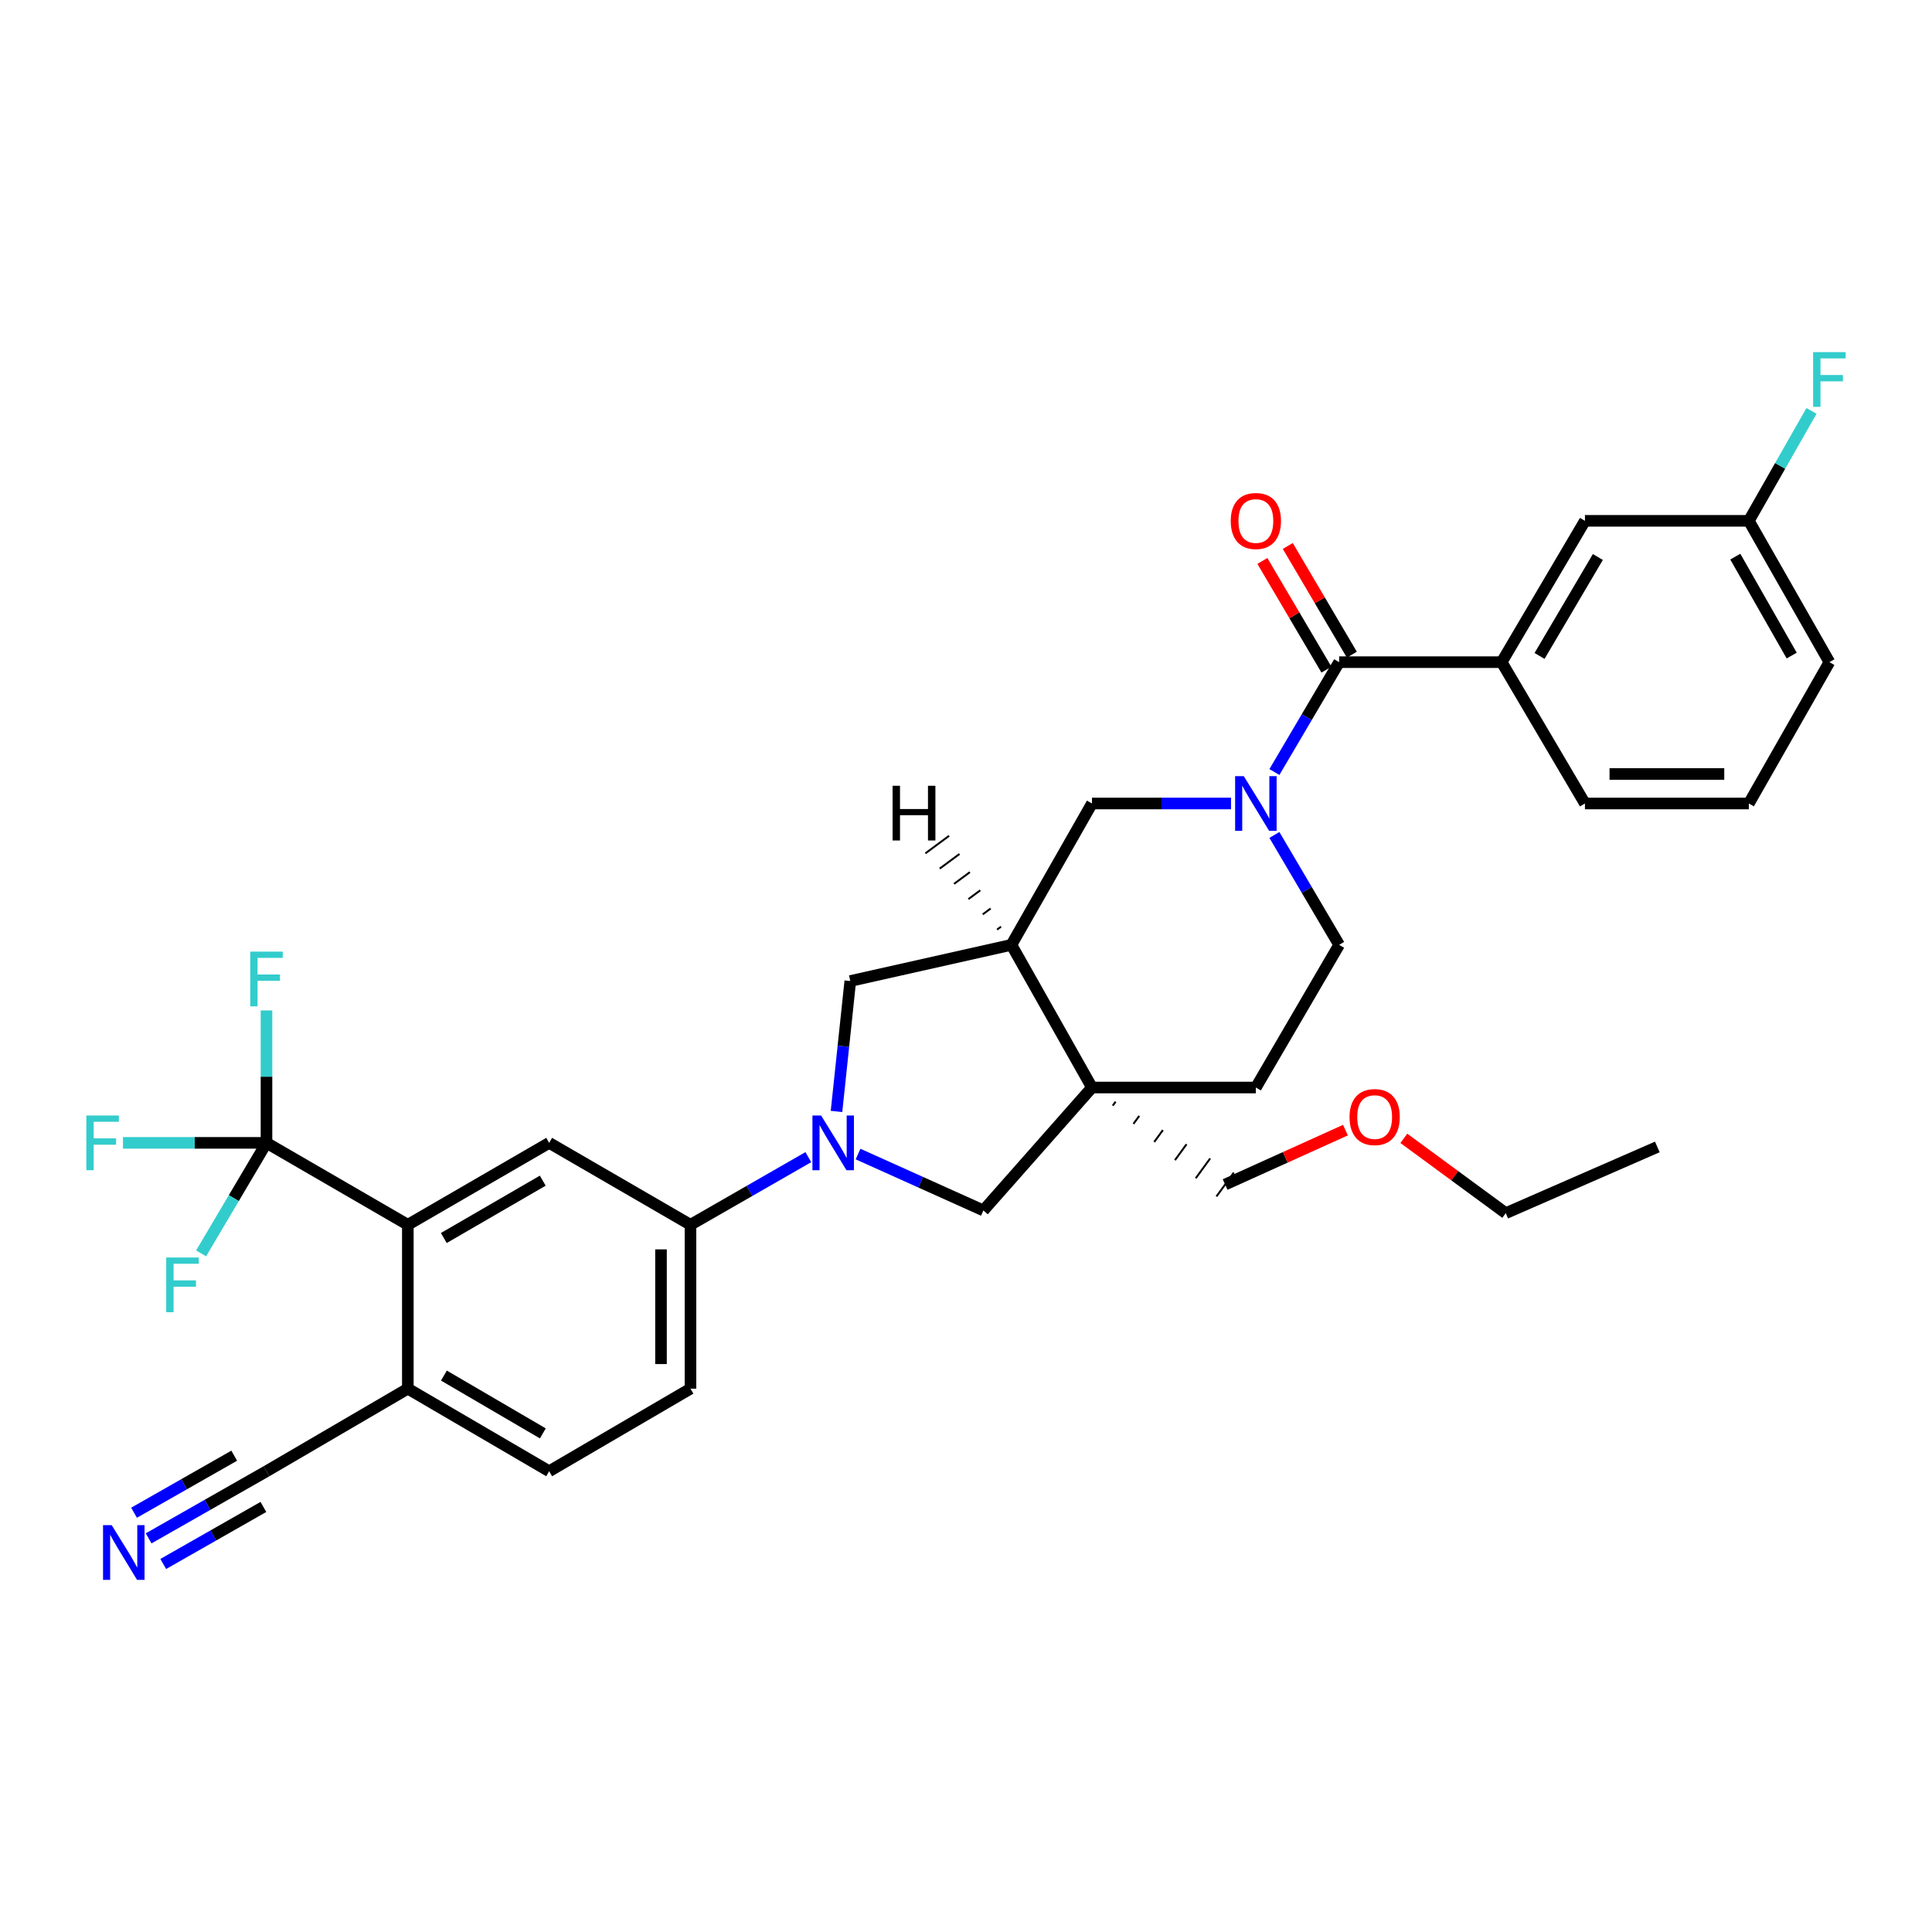 <?xml version='1.0' encoding='iso-8859-1'?>
<svg version='1.1' baseProfile='full'
              xmlns='http://www.w3.org/2000/svg'
                      xmlns:rdkit='http://www.rdkit.org/xml'
                      xmlns:xlink='http://www.w3.org/1999/xlink'
                  xml:space='preserve'
width='1000px' height='1000px' viewBox='0 0 1000 1000'>
<!-- END OF HEADER -->
<rect style='opacity:1.0;fill:#FFFFFF;stroke:none' width='1000' height='1000' x='0' y='0'> </rect>
<path class='bond-2' d='M 659.628,399.602 L 676.383,371.168' style='fill:none;fill-rule:evenodd;stroke:#0000FF;stroke-width:6px;stroke-linecap:butt;stroke-linejoin:miter;stroke-opacity:1' />
<path class='bond-2' d='M 676.383,371.168 L 693.138,342.733' style='fill:none;fill-rule:evenodd;stroke:#000000;stroke-width:6px;stroke-linecap:butt;stroke-linejoin:miter;stroke-opacity:1' />
<path class='bond-9' d='M 637.172,415.884 L 601.188,415.884' style='fill:none;fill-rule:evenodd;stroke:#0000FF;stroke-width:6px;stroke-linecap:butt;stroke-linejoin:miter;stroke-opacity:1' />
<path class='bond-9' d='M 601.188,415.884 L 565.205,415.884' style='fill:none;fill-rule:evenodd;stroke:#000000;stroke-width:6px;stroke-linecap:butt;stroke-linejoin:miter;stroke-opacity:1' />
<path class='bond-15' d='M 659.626,432.167 L 676.382,460.61' style='fill:none;fill-rule:evenodd;stroke:#0000FF;stroke-width:6px;stroke-linecap:butt;stroke-linejoin:miter;stroke-opacity:1' />
<path class='bond-15' d='M 676.382,460.61 L 693.138,489.052' style='fill:none;fill-rule:evenodd;stroke:#000000;stroke-width:6px;stroke-linecap:butt;stroke-linejoin:miter;stroke-opacity:1' />
<path class='bond-0' d='M 432.976,575.279 L 436.54,541.528' style='fill:none;fill-rule:evenodd;stroke:#0000FF;stroke-width:6px;stroke-linecap:butt;stroke-linejoin:miter;stroke-opacity:1' />
<path class='bond-0' d='M 436.54,541.528 L 440.104,507.776' style='fill:none;fill-rule:evenodd;stroke:#000000;stroke-width:6px;stroke-linecap:butt;stroke-linejoin:miter;stroke-opacity:1' />
<path class='bond-7' d='M 418.39,598.932 L 387.893,616.439' style='fill:none;fill-rule:evenodd;stroke:#0000FF;stroke-width:6px;stroke-linecap:butt;stroke-linejoin:miter;stroke-opacity:1' />
<path class='bond-7' d='M 387.893,616.439 L 357.396,633.946' style='fill:none;fill-rule:evenodd;stroke:#000000;stroke-width:6px;stroke-linecap:butt;stroke-linejoin:miter;stroke-opacity:1' />
<path class='bond-34' d='M 444.13,597.336 L 476.568,611.931' style='fill:none;fill-rule:evenodd;stroke:#0000FF;stroke-width:6px;stroke-linecap:butt;stroke-linejoin:miter;stroke-opacity:1' />
<path class='bond-34' d='M 476.568,611.931 L 509.006,626.526' style='fill:none;fill-rule:evenodd;stroke:#000000;stroke-width:6px;stroke-linecap:butt;stroke-linejoin:miter;stroke-opacity:1' />
<path class='bond-1' d='M 565.205,562.898 L 650.033,562.898' style='fill:none;fill-rule:evenodd;stroke:#000000;stroke-width:6px;stroke-linecap:butt;stroke-linejoin:miter;stroke-opacity:1' />
<path class='bond-6' d='M 565.205,562.898 L 509.006,626.526' style='fill:none;fill-rule:evenodd;stroke:#000000;stroke-width:6px;stroke-linecap:butt;stroke-linejoin:miter;stroke-opacity:1' />
<path class='bond-25' d='M 575.942,572.295 L 577.44,570.239' style='fill:none;fill-rule:evenodd;stroke:#000000;stroke-width:1.0px;stroke-linecap:butt;stroke-linejoin:miter;stroke-opacity:1' />
<path class='bond-25' d='M 586.68,581.692 L 589.676,577.579' style='fill:none;fill-rule:evenodd;stroke:#000000;stroke-width:1.0px;stroke-linecap:butt;stroke-linejoin:miter;stroke-opacity:1' />
<path class='bond-25' d='M 597.417,591.088 L 601.911,584.92' style='fill:none;fill-rule:evenodd;stroke:#000000;stroke-width:1.0px;stroke-linecap:butt;stroke-linejoin:miter;stroke-opacity:1' />
<path class='bond-25' d='M 608.155,600.485 L 614.147,592.26' style='fill:none;fill-rule:evenodd;stroke:#000000;stroke-width:1.0px;stroke-linecap:butt;stroke-linejoin:miter;stroke-opacity:1' />
<path class='bond-25' d='M 618.892,609.882 L 626.383,599.601' style='fill:none;fill-rule:evenodd;stroke:#000000;stroke-width:1.0px;stroke-linecap:butt;stroke-linejoin:miter;stroke-opacity:1' />
<path class='bond-25' d='M 629.63,619.278 L 638.618,606.941' style='fill:none;fill-rule:evenodd;stroke:#000000;stroke-width:1.0px;stroke-linecap:butt;stroke-linejoin:miter;stroke-opacity:1' />
<path class='bond-33' d='M 565.205,562.898 L 523.507,489.052' style='fill:none;fill-rule:evenodd;stroke:#000000;stroke-width:6px;stroke-linecap:butt;stroke-linejoin:miter;stroke-opacity:1' />
<path class='bond-11' d='M 693.138,342.733 L 777.254,342.733' style='fill:none;fill-rule:evenodd;stroke:#000000;stroke-width:6px;stroke-linecap:butt;stroke-linejoin:miter;stroke-opacity:1' />
<path class='bond-17' d='M 699.714,338.859 L 683.135,310.725' style='fill:none;fill-rule:evenodd;stroke:#000000;stroke-width:6px;stroke-linecap:butt;stroke-linejoin:miter;stroke-opacity:1' />
<path class='bond-17' d='M 683.135,310.725 L 666.557,282.591' style='fill:none;fill-rule:evenodd;stroke:#FF0000;stroke-width:6px;stroke-linecap:butt;stroke-linejoin:miter;stroke-opacity:1' />
<path class='bond-17' d='M 686.563,346.608 L 669.984,318.474' style='fill:none;fill-rule:evenodd;stroke:#000000;stroke-width:6px;stroke-linecap:butt;stroke-linejoin:miter;stroke-opacity:1' />
<path class='bond-17' d='M 669.984,318.474 L 653.406,290.34' style='fill:none;fill-rule:evenodd;stroke:#FF0000;stroke-width:6px;stroke-linecap:butt;stroke-linejoin:miter;stroke-opacity:1' />
<path class='bond-3' d='M 137.935,591.544 L 211.094,633.946' style='fill:none;fill-rule:evenodd;stroke:#000000;stroke-width:6px;stroke-linecap:butt;stroke-linejoin:miter;stroke-opacity:1' />
<path class='bond-21' d='M 137.935,591.544 L 121.016,620.146' style='fill:none;fill-rule:evenodd;stroke:#000000;stroke-width:6px;stroke-linecap:butt;stroke-linejoin:miter;stroke-opacity:1' />
<path class='bond-21' d='M 121.016,620.146 L 104.096,648.748' style='fill:none;fill-rule:evenodd;stroke:#33CCCC;stroke-width:6px;stroke-linecap:butt;stroke-linejoin:miter;stroke-opacity:1' />
<path class='bond-22' d='M 137.935,591.544 L 137.935,557.271' style='fill:none;fill-rule:evenodd;stroke:#000000;stroke-width:6px;stroke-linecap:butt;stroke-linejoin:miter;stroke-opacity:1' />
<path class='bond-22' d='M 137.935,557.271 L 137.935,522.997' style='fill:none;fill-rule:evenodd;stroke:#33CCCC;stroke-width:6px;stroke-linecap:butt;stroke-linejoin:miter;stroke-opacity:1' />
<path class='bond-23' d='M 137.935,591.544 L 100.791,591.544' style='fill:none;fill-rule:evenodd;stroke:#000000;stroke-width:6px;stroke-linecap:butt;stroke-linejoin:miter;stroke-opacity:1' />
<path class='bond-23' d='M 100.791,591.544 L 63.648,591.544' style='fill:none;fill-rule:evenodd;stroke:#33CCCC;stroke-width:6px;stroke-linecap:butt;stroke-linejoin:miter;stroke-opacity:1' />
<path class='bond-4' d='M 523.507,489.052 L 565.205,415.884' style='fill:none;fill-rule:evenodd;stroke:#000000;stroke-width:6px;stroke-linecap:butt;stroke-linejoin:miter;stroke-opacity:1' />
<path class='bond-10' d='M 523.507,489.052 L 440.104,507.776' style='fill:none;fill-rule:evenodd;stroke:#000000;stroke-width:6px;stroke-linecap:butt;stroke-linejoin:miter;stroke-opacity:1' />
<path class='bond-37' d='M 518.132,479.646 L 516.087,481.158' style='fill:none;fill-rule:evenodd;stroke:#000000;stroke-width:1.0px;stroke-linecap:butt;stroke-linejoin:miter;stroke-opacity:1' />
<path class='bond-37' d='M 512.757,470.239 L 508.666,473.265' style='fill:none;fill-rule:evenodd;stroke:#000000;stroke-width:1.0px;stroke-linecap:butt;stroke-linejoin:miter;stroke-opacity:1' />
<path class='bond-37' d='M 507.382,460.833 L 501.246,465.371' style='fill:none;fill-rule:evenodd;stroke:#000000;stroke-width:1.0px;stroke-linecap:butt;stroke-linejoin:miter;stroke-opacity:1' />
<path class='bond-37' d='M 502.007,451.426 L 493.825,457.478' style='fill:none;fill-rule:evenodd;stroke:#000000;stroke-width:1.0px;stroke-linecap:butt;stroke-linejoin:miter;stroke-opacity:1' />
<path class='bond-37' d='M 496.632,442.02 L 486.405,449.584' style='fill:none;fill-rule:evenodd;stroke:#000000;stroke-width:1.0px;stroke-linecap:butt;stroke-linejoin:miter;stroke-opacity:1' />
<path class='bond-37' d='M 491.257,432.613 L 478.985,441.69' style='fill:none;fill-rule:evenodd;stroke:#000000;stroke-width:1.0px;stroke-linecap:butt;stroke-linejoin:miter;stroke-opacity:1' />
<path class='bond-5' d='M 211.094,633.946 L 284.245,591.544' style='fill:none;fill-rule:evenodd;stroke:#000000;stroke-width:6px;stroke-linecap:butt;stroke-linejoin:miter;stroke-opacity:1' />
<path class='bond-5' d='M 229.722,640.792 L 280.927,611.111' style='fill:none;fill-rule:evenodd;stroke:#000000;stroke-width:6px;stroke-linecap:butt;stroke-linejoin:miter;stroke-opacity:1' />
<path class='bond-36' d='M 211.094,633.946 L 211.094,718.765' style='fill:none;fill-rule:evenodd;stroke:#000000;stroke-width:6px;stroke-linecap:butt;stroke-linejoin:miter;stroke-opacity:1' />
<path class='bond-8' d='M 357.396,633.946 L 284.245,591.544' style='fill:none;fill-rule:evenodd;stroke:#000000;stroke-width:6px;stroke-linecap:butt;stroke-linejoin:miter;stroke-opacity:1' />
<path class='bond-19' d='M 357.396,633.946 L 357.396,718.765' style='fill:none;fill-rule:evenodd;stroke:#000000;stroke-width:6px;stroke-linecap:butt;stroke-linejoin:miter;stroke-opacity:1' />
<path class='bond-19' d='M 342.131,646.669 L 342.131,706.042' style='fill:none;fill-rule:evenodd;stroke:#000000;stroke-width:6px;stroke-linecap:butt;stroke-linejoin:miter;stroke-opacity:1' />
<path class='bond-18' d='M 777.254,342.733 L 820.367,269.583' style='fill:none;fill-rule:evenodd;stroke:#000000;stroke-width:6px;stroke-linecap:butt;stroke-linejoin:miter;stroke-opacity:1' />
<path class='bond-18' d='M 796.871,339.511 L 827.051,288.306' style='fill:none;fill-rule:evenodd;stroke:#000000;stroke-width:6px;stroke-linecap:butt;stroke-linejoin:miter;stroke-opacity:1' />
<path class='bond-27' d='M 777.254,342.733 L 820.367,415.884' style='fill:none;fill-rule:evenodd;stroke:#000000;stroke-width:6px;stroke-linecap:butt;stroke-linejoin:miter;stroke-opacity:1' />
<path class='bond-12' d='M 76.937,796.25 L 107.436,778.882' style='fill:none;fill-rule:evenodd;stroke:#0000FF;stroke-width:6px;stroke-linecap:butt;stroke-linejoin:miter;stroke-opacity:1' />
<path class='bond-12' d='M 107.436,778.882 L 137.935,761.514' style='fill:none;fill-rule:evenodd;stroke:#000000;stroke-width:6px;stroke-linecap:butt;stroke-linejoin:miter;stroke-opacity:1' />
<path class='bond-12' d='M 84.491,809.515 L 110.415,794.752' style='fill:none;fill-rule:evenodd;stroke:#0000FF;stroke-width:6px;stroke-linecap:butt;stroke-linejoin:miter;stroke-opacity:1' />
<path class='bond-12' d='M 110.415,794.752 L 136.339,779.989' style='fill:none;fill-rule:evenodd;stroke:#000000;stroke-width:6px;stroke-linecap:butt;stroke-linejoin:miter;stroke-opacity:1' />
<path class='bond-12' d='M 69.383,782.986 L 95.308,768.223' style='fill:none;fill-rule:evenodd;stroke:#0000FF;stroke-width:6px;stroke-linecap:butt;stroke-linejoin:miter;stroke-opacity:1' />
<path class='bond-12' d='M 95.308,768.223 L 121.232,753.46' style='fill:none;fill-rule:evenodd;stroke:#000000;stroke-width:6px;stroke-linecap:butt;stroke-linejoin:miter;stroke-opacity:1' />
<path class='bond-13' d='M 137.935,761.514 L 211.094,718.765' style='fill:none;fill-rule:evenodd;stroke:#000000;stroke-width:6px;stroke-linecap:butt;stroke-linejoin:miter;stroke-opacity:1' />
<path class='bond-14' d='M 211.094,718.765 L 284.245,761.514' style='fill:none;fill-rule:evenodd;stroke:#000000;stroke-width:6px;stroke-linecap:butt;stroke-linejoin:miter;stroke-opacity:1' />
<path class='bond-14' d='M 229.769,711.999 L 280.974,741.923' style='fill:none;fill-rule:evenodd;stroke:#000000;stroke-width:6px;stroke-linecap:butt;stroke-linejoin:miter;stroke-opacity:1' />
<path class='bond-16' d='M 693.138,489.052 L 650.033,562.898' style='fill:none;fill-rule:evenodd;stroke:#000000;stroke-width:6px;stroke-linecap:butt;stroke-linejoin:miter;stroke-opacity:1' />
<path class='bond-24' d='M 820.367,269.583 L 905.196,269.583' style='fill:none;fill-rule:evenodd;stroke:#000000;stroke-width:6px;stroke-linecap:butt;stroke-linejoin:miter;stroke-opacity:1' />
<path class='bond-20' d='M 357.396,718.765 L 284.245,761.514' style='fill:none;fill-rule:evenodd;stroke:#000000;stroke-width:6px;stroke-linecap:butt;stroke-linejoin:miter;stroke-opacity:1' />
<path class='bond-26' d='M 905.196,269.583 L 921.409,241.136' style='fill:none;fill-rule:evenodd;stroke:#000000;stroke-width:6px;stroke-linecap:butt;stroke-linejoin:miter;stroke-opacity:1' />
<path class='bond-26' d='M 921.409,241.136 L 937.623,212.689' style='fill:none;fill-rule:evenodd;stroke:#33CCCC;stroke-width:6px;stroke-linecap:butt;stroke-linejoin:miter;stroke-opacity:1' />
<path class='bond-35' d='M 905.196,269.583 L 946.893,342.733' style='fill:none;fill-rule:evenodd;stroke:#000000;stroke-width:6px;stroke-linecap:butt;stroke-linejoin:miter;stroke-opacity:1' />
<path class='bond-35' d='M 898.189,288.115 L 927.377,339.32' style='fill:none;fill-rule:evenodd;stroke:#000000;stroke-width:6px;stroke-linecap:butt;stroke-linejoin:miter;stroke-opacity:1' />
<path class='bond-28' d='M 634.124,613.11 L 665.262,599.03' style='fill:none;fill-rule:evenodd;stroke:#000000;stroke-width:6px;stroke-linecap:butt;stroke-linejoin:miter;stroke-opacity:1' />
<path class='bond-28' d='M 665.262,599.03 L 696.4,584.95' style='fill:none;fill-rule:evenodd;stroke:#FF0000;stroke-width:6px;stroke-linecap:butt;stroke-linejoin:miter;stroke-opacity:1' />
<path class='bond-29' d='M 820.367,415.884 L 905.196,415.884' style='fill:none;fill-rule:evenodd;stroke:#000000;stroke-width:6px;stroke-linecap:butt;stroke-linejoin:miter;stroke-opacity:1' />
<path class='bond-29' d='M 833.092,400.62 L 892.471,400.62' style='fill:none;fill-rule:evenodd;stroke:#000000;stroke-width:6px;stroke-linecap:butt;stroke-linejoin:miter;stroke-opacity:1' />
<path class='bond-31' d='M 726.628,589.203 L 753.001,608.568' style='fill:none;fill-rule:evenodd;stroke:#FF0000;stroke-width:6px;stroke-linecap:butt;stroke-linejoin:miter;stroke-opacity:1' />
<path class='bond-31' d='M 753.001,608.568 L 779.374,627.933' style='fill:none;fill-rule:evenodd;stroke:#000000;stroke-width:6px;stroke-linecap:butt;stroke-linejoin:miter;stroke-opacity:1' />
<path class='bond-30' d='M 905.196,415.884 L 946.893,342.733' style='fill:none;fill-rule:evenodd;stroke:#000000;stroke-width:6px;stroke-linecap:butt;stroke-linejoin:miter;stroke-opacity:1' />
<path class='bond-32' d='M 779.374,627.933 L 857.825,593.656' style='fill:none;fill-rule:evenodd;stroke:#000000;stroke-width:6px;stroke-linecap:butt;stroke-linejoin:miter;stroke-opacity:1' />
<path  class='atom-0' d='M 643.773 401.724
L 653.053 416.724
Q 653.973 418.204, 655.453 420.884
Q 656.933 423.564, 657.013 423.724
L 657.013 401.724
L 660.773 401.724
L 660.773 430.044
L 656.893 430.044
L 646.933 413.644
Q 645.773 411.724, 644.533 409.524
Q 643.333 407.324, 642.973 406.644
L 642.973 430.044
L 639.293 430.044
L 639.293 401.724
L 643.773 401.724
' fill='#0000FF'/>
<path  class='atom-1' d='M 424.999 577.384
L 434.279 592.384
Q 435.199 593.864, 436.679 596.544
Q 438.159 599.224, 438.239 599.384
L 438.239 577.384
L 441.999 577.384
L 441.999 605.704
L 438.119 605.704
L 428.159 589.304
Q 426.999 587.384, 425.759 585.184
Q 424.559 582.984, 424.199 582.304
L 424.199 605.704
L 420.519 605.704
L 420.519 577.384
L 424.999 577.384
' fill='#0000FF'/>
<path  class='atom-13' d='M 57.812 789.417
L 67.092 804.417
Q 68.012 805.897, 69.492 808.577
Q 70.972 811.257, 71.052 811.417
L 71.052 789.417
L 74.812 789.417
L 74.812 817.737
L 70.932 817.737
L 60.972 801.337
Q 59.812 799.417, 58.572 797.217
Q 57.372 795.017, 57.012 794.337
L 57.012 817.737
L 53.332 817.737
L 53.332 789.417
L 57.812 789.417
' fill='#0000FF'/>
<path  class='atom-18' d='M 637.033 269.663
Q 637.033 262.863, 640.393 259.063
Q 643.753 255.263, 650.033 255.263
Q 656.313 255.263, 659.673 259.063
Q 663.033 262.863, 663.033 269.663
Q 663.033 276.543, 659.633 280.463
Q 656.233 284.343, 650.033 284.343
Q 643.793 284.343, 640.393 280.463
Q 637.033 276.583, 637.033 269.663
M 650.033 281.143
Q 654.353 281.143, 656.673 278.263
Q 659.033 275.343, 659.033 269.663
Q 659.033 264.103, 656.673 261.303
Q 654.353 258.463, 650.033 258.463
Q 645.713 258.463, 643.353 261.263
Q 641.033 264.063, 641.033 269.663
Q 641.033 275.383, 643.353 278.263
Q 645.713 281.143, 650.033 281.143
' fill='#FF0000'/>
<path  class='atom-22' d='M 86.037 650.883
L 102.877 650.883
L 102.877 654.123
L 89.837 654.123
L 89.837 662.723
L 101.437 662.723
L 101.437 666.003
L 89.837 666.003
L 89.837 679.203
L 86.037 679.203
L 86.037 650.883
' fill='#33CCCC'/>
<path  class='atom-23' d='M 129.515 492.556
L 146.355 492.556
L 146.355 495.796
L 133.315 495.796
L 133.315 504.396
L 144.915 504.396
L 144.915 507.676
L 133.315 507.676
L 133.315 520.876
L 129.515 520.876
L 129.515 492.556
' fill='#33CCCC'/>
<path  class='atom-24' d='M 44.687 577.384
L 61.527 577.384
L 61.527 580.624
L 48.487 580.624
L 48.487 589.224
L 60.087 589.224
L 60.087 592.504
L 48.487 592.504
L 48.487 605.704
L 44.687 605.704
L 44.687 577.384
' fill='#33CCCC'/>
<path  class='atom-27' d='M 938.473 182.263
L 955.313 182.263
L 955.313 185.503
L 942.273 185.503
L 942.273 194.103
L 953.873 194.103
L 953.873 197.383
L 942.273 197.383
L 942.273 210.583
L 938.473 210.583
L 938.473 182.263
' fill='#33CCCC'/>
<path  class='atom-29' d='M 698.523 578.192
Q 698.523 571.392, 701.883 567.592
Q 705.243 563.792, 711.523 563.792
Q 717.803 563.792, 721.163 567.592
Q 724.523 571.392, 724.523 578.192
Q 724.523 585.072, 721.123 588.992
Q 717.723 592.872, 711.523 592.872
Q 705.283 592.872, 701.883 588.992
Q 698.523 585.112, 698.523 578.192
M 711.523 589.672
Q 715.843 589.672, 718.163 586.792
Q 720.523 583.872, 720.523 578.192
Q 720.523 572.632, 718.163 569.832
Q 715.843 566.992, 711.523 566.992
Q 707.203 566.992, 704.843 569.792
Q 702.523 572.592, 702.523 578.192
Q 702.523 583.912, 704.843 586.792
Q 707.203 589.672, 711.523 589.672
' fill='#FF0000'/>
<path  class='atom-34' d='M 462 406.712
L 465.84 406.712
L 465.84 418.752
L 480.32 418.752
L 480.32 406.712
L 484.16 406.712
L 484.16 435.032
L 480.32 435.032
L 480.32 421.952
L 465.84 421.952
L 465.84 435.032
L 462 435.032
L 462 406.712
' fill='#000000'/>
</svg>
